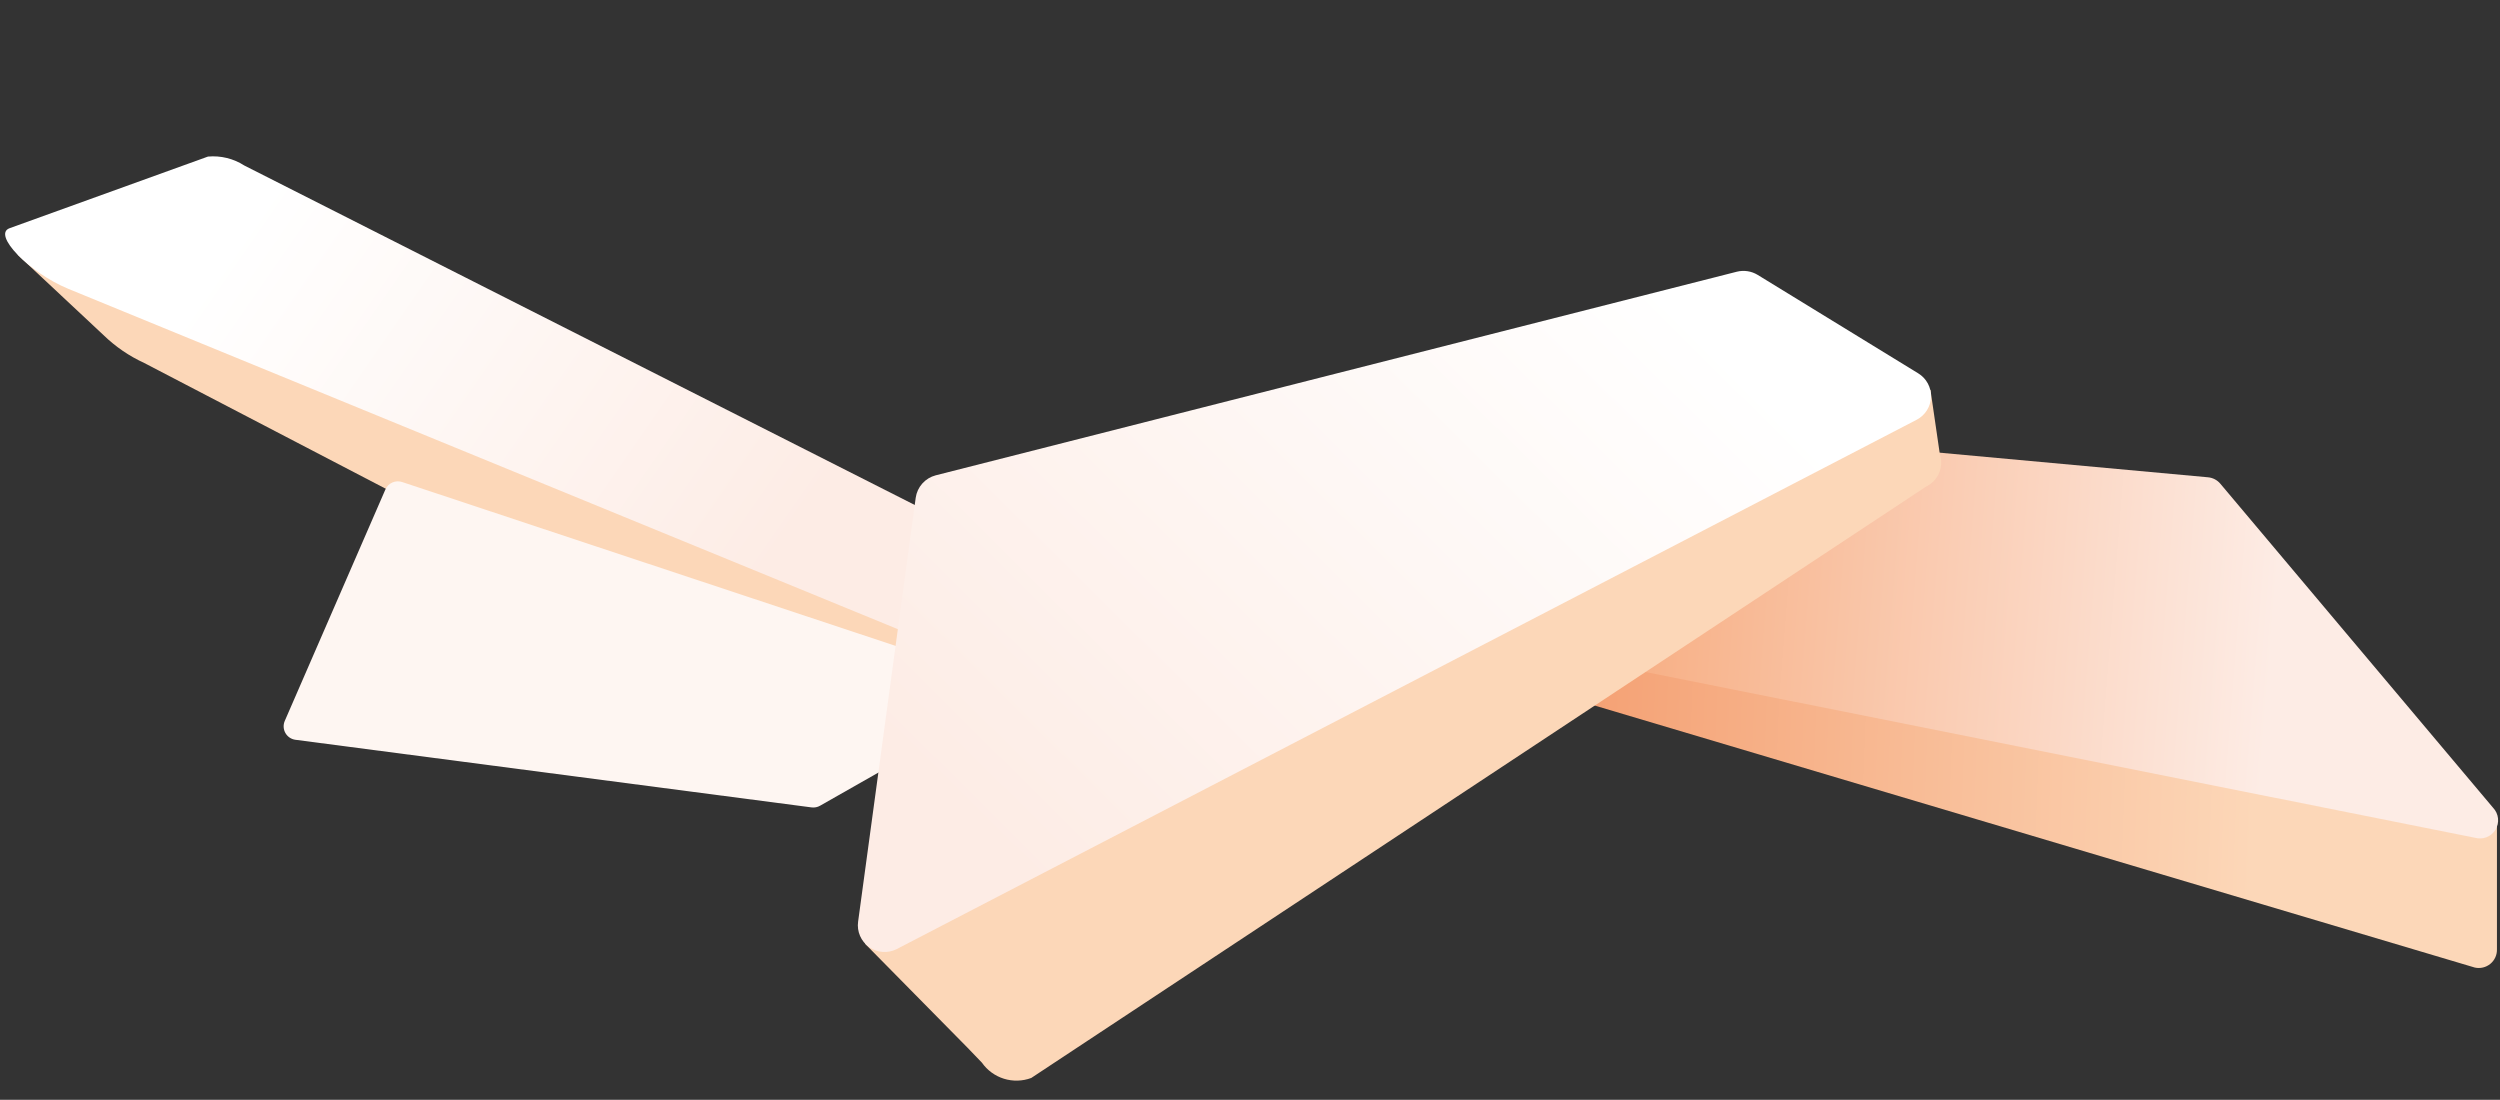 <svg width="541" height="238" viewBox="0 0 541 238" fill="none" xmlns="http://www.w3.org/2000/svg">
<rect x="0" y="0" width="541" height="238" fill="#333333" stroke="none"/>
<path d="M249.897 137.647L185.347 115.959L74.03 53.365C71.653 51.663 68.764 50.822 65.843 50.983L30.077 63.937L3.75 55.067L22.415 72.531C24.981 75.021 27.954 77.056 31.207 78.547L236.404 185.402C240.55 187.289 243.399 187.286 243.232 185.394L241.378 172.72C244.842 167.761 248.729 163.111 252.995 158.821L249.897 137.647Z" fill="#FCD7B8"/>
<path d="M14.756 62.492L247.078 157.808C251.201 159.543 253.94 159.326 253.781 157.386L252.537 141.727C252.31 139.04 246.968 134.105 241.004 131.074L52.874 35.819C50.541 34.315 47.77 33.633 45.004 33.883L2.072 49.386C-1.698 50.752 6.272 58.98 14.756 62.492Z" fill="url(#paint0_linear_17_165)"/>
<path d="M540.378 177.914L533.415 177.403L480.499 114.556C480.164 114.152 479.751 113.818 479.285 113.575C478.819 113.332 478.308 113.185 477.784 113.142L349.252 101.359C348.532 101.285 347.806 101.412 347.154 101.723C346.501 102.035 345.947 102.521 345.553 103.126L320.02 139.813C319.63 140.356 319.384 140.989 319.308 141.653C319.231 142.317 319.325 142.989 319.581 143.606C319.837 144.224 320.246 144.766 320.771 145.181C321.295 145.596 321.917 145.871 322.577 145.98L535.539 209.376C536.123 209.508 536.729 209.505 537.311 209.367C537.894 209.23 538.437 208.961 538.9 208.583C539.363 208.204 539.733 207.725 539.982 207.182C540.232 206.638 540.354 206.046 540.339 205.448L540.339 177.953L540.378 177.914Z" fill="url(#paint1_linear_17_165)"/>
<path d="M349.252 91.499L477.784 103.283C478.308 103.326 478.819 103.473 479.285 103.716C479.751 103.959 480.164 104.292 480.499 104.697L539.513 174.811C540.107 175.435 540.479 176.238 540.571 177.094C540.663 177.951 540.471 178.814 540.024 179.551C539.577 180.287 538.899 180.857 538.096 181.172C537.293 181.486 536.408 181.528 535.578 181.292L321.751 138.556C321.094 138.442 320.477 138.163 319.957 137.745C319.438 137.328 319.033 136.785 318.781 136.169C318.53 135.552 318.439 134.882 318.518 134.221C318.597 133.559 318.843 132.929 319.233 132.389L345.553 93.11C345.967 92.533 346.529 92.079 347.18 91.795C347.831 91.512 348.547 91.41 349.252 91.499Z" fill="url(#paint2_linear_17_165)"/>
<path d="M215.599 147.007L87.074 104.328C86.371 104.079 85.599 104.107 84.916 104.405C84.233 104.704 83.688 105.251 83.394 105.936L61.62 156.017C61.44 156.434 61.359 156.886 61.384 157.339C61.409 157.793 61.538 158.234 61.762 158.629C61.987 159.023 62.3 159.361 62.676 159.614C63.053 159.868 63.484 160.031 63.934 160.09L175.624 174.722C176.26 174.807 176.906 174.679 177.461 174.359L216.21 152.334C216.706 152.05 217.107 151.628 217.365 151.119C217.623 150.61 217.726 150.036 217.661 149.469C217.596 148.902 217.366 148.367 216.999 147.929C216.633 147.492 216.146 147.171 215.599 147.007Z" fill="#FEF6F2"/>
<path d="M417.752 84.351L407.738 89.439L382.365 73.909C381.709 73.49 380.974 73.213 380.205 73.095C379.436 72.978 378.65 73.021 377.899 73.224L204.507 117.292C203.387 117.584 202.378 118.2 201.608 119.063C200.838 119.925 200.341 120.996 200.18 122.141L189.576 199.931L187.198 204.23L209.329 226.678L212.49 229.965C213.65 231.619 215.328 232.841 217.26 233.44C219.191 234.039 221.268 233.979 223.163 233.272L416.792 105.307C418.064 104.699 419.07 103.647 419.62 102.351C420.17 101.054 420.227 99.601 419.779 98.266L417.752 84.351Z" fill="#FCD7B8"/>
<path d="M202.487 102.86L375.879 58.792C376.632 58.608 377.414 58.573 378.181 58.691C378.947 58.808 379.682 59.075 380.345 59.477L415.109 80.794C415.982 81.327 416.697 82.082 417.182 82.981C417.667 83.881 417.904 84.893 417.869 85.914C417.834 86.935 417.529 87.928 416.984 88.793C416.439 89.658 415.674 90.363 414.767 90.836L194.072 205.371C193.13 205.856 192.072 206.074 191.015 206C189.958 205.926 188.941 205.563 188.077 204.951C187.212 204.339 186.533 203.502 186.112 202.53C185.692 201.559 185.547 200.491 185.694 199.443L198.16 107.709C198.322 106.564 198.819 105.493 199.589 104.631C200.359 103.768 201.367 103.152 202.487 102.86Z" fill="url(#paint3_linear_17_165)"/>
<defs>
<linearGradient id="paint0_linear_17_165" x1="53.516" y1="47.389" x2="165.393" y2="124.884" gradientUnits="userSpaceOnUse">
<stop stop-color="white"/>
<stop offset="1" stop-color="#FDECE5"/>
</linearGradient>
<linearGradient id="paint1_linear_17_165" x1="318.997" y1="150.693" x2="542.108" y2="159.205" gradientUnits="userSpaceOnUse">
<stop stop-color="#F39869"/>
<stop offset="0.76" stop-color="#FCD7B8"/>
</linearGradient>
<linearGradient id="paint2_linear_17_165" x1="492.572" y1="130.85" x2="352.248" y2="119.652" gradientUnits="userSpaceOnUse">
<stop stop-color="#FDECE5"/>
<stop offset="1" stop-color="#F7AE83"/>
</linearGradient>
<linearGradient id="paint3_linear_17_165" x1="371.186" y1="73.201" x2="238.679" y2="206.829" gradientUnits="userSpaceOnUse">
<stop stop-color="white"/>
<stop offset="1" stop-color="#FDECE5"/>
</linearGradient>
</defs>
</svg>
